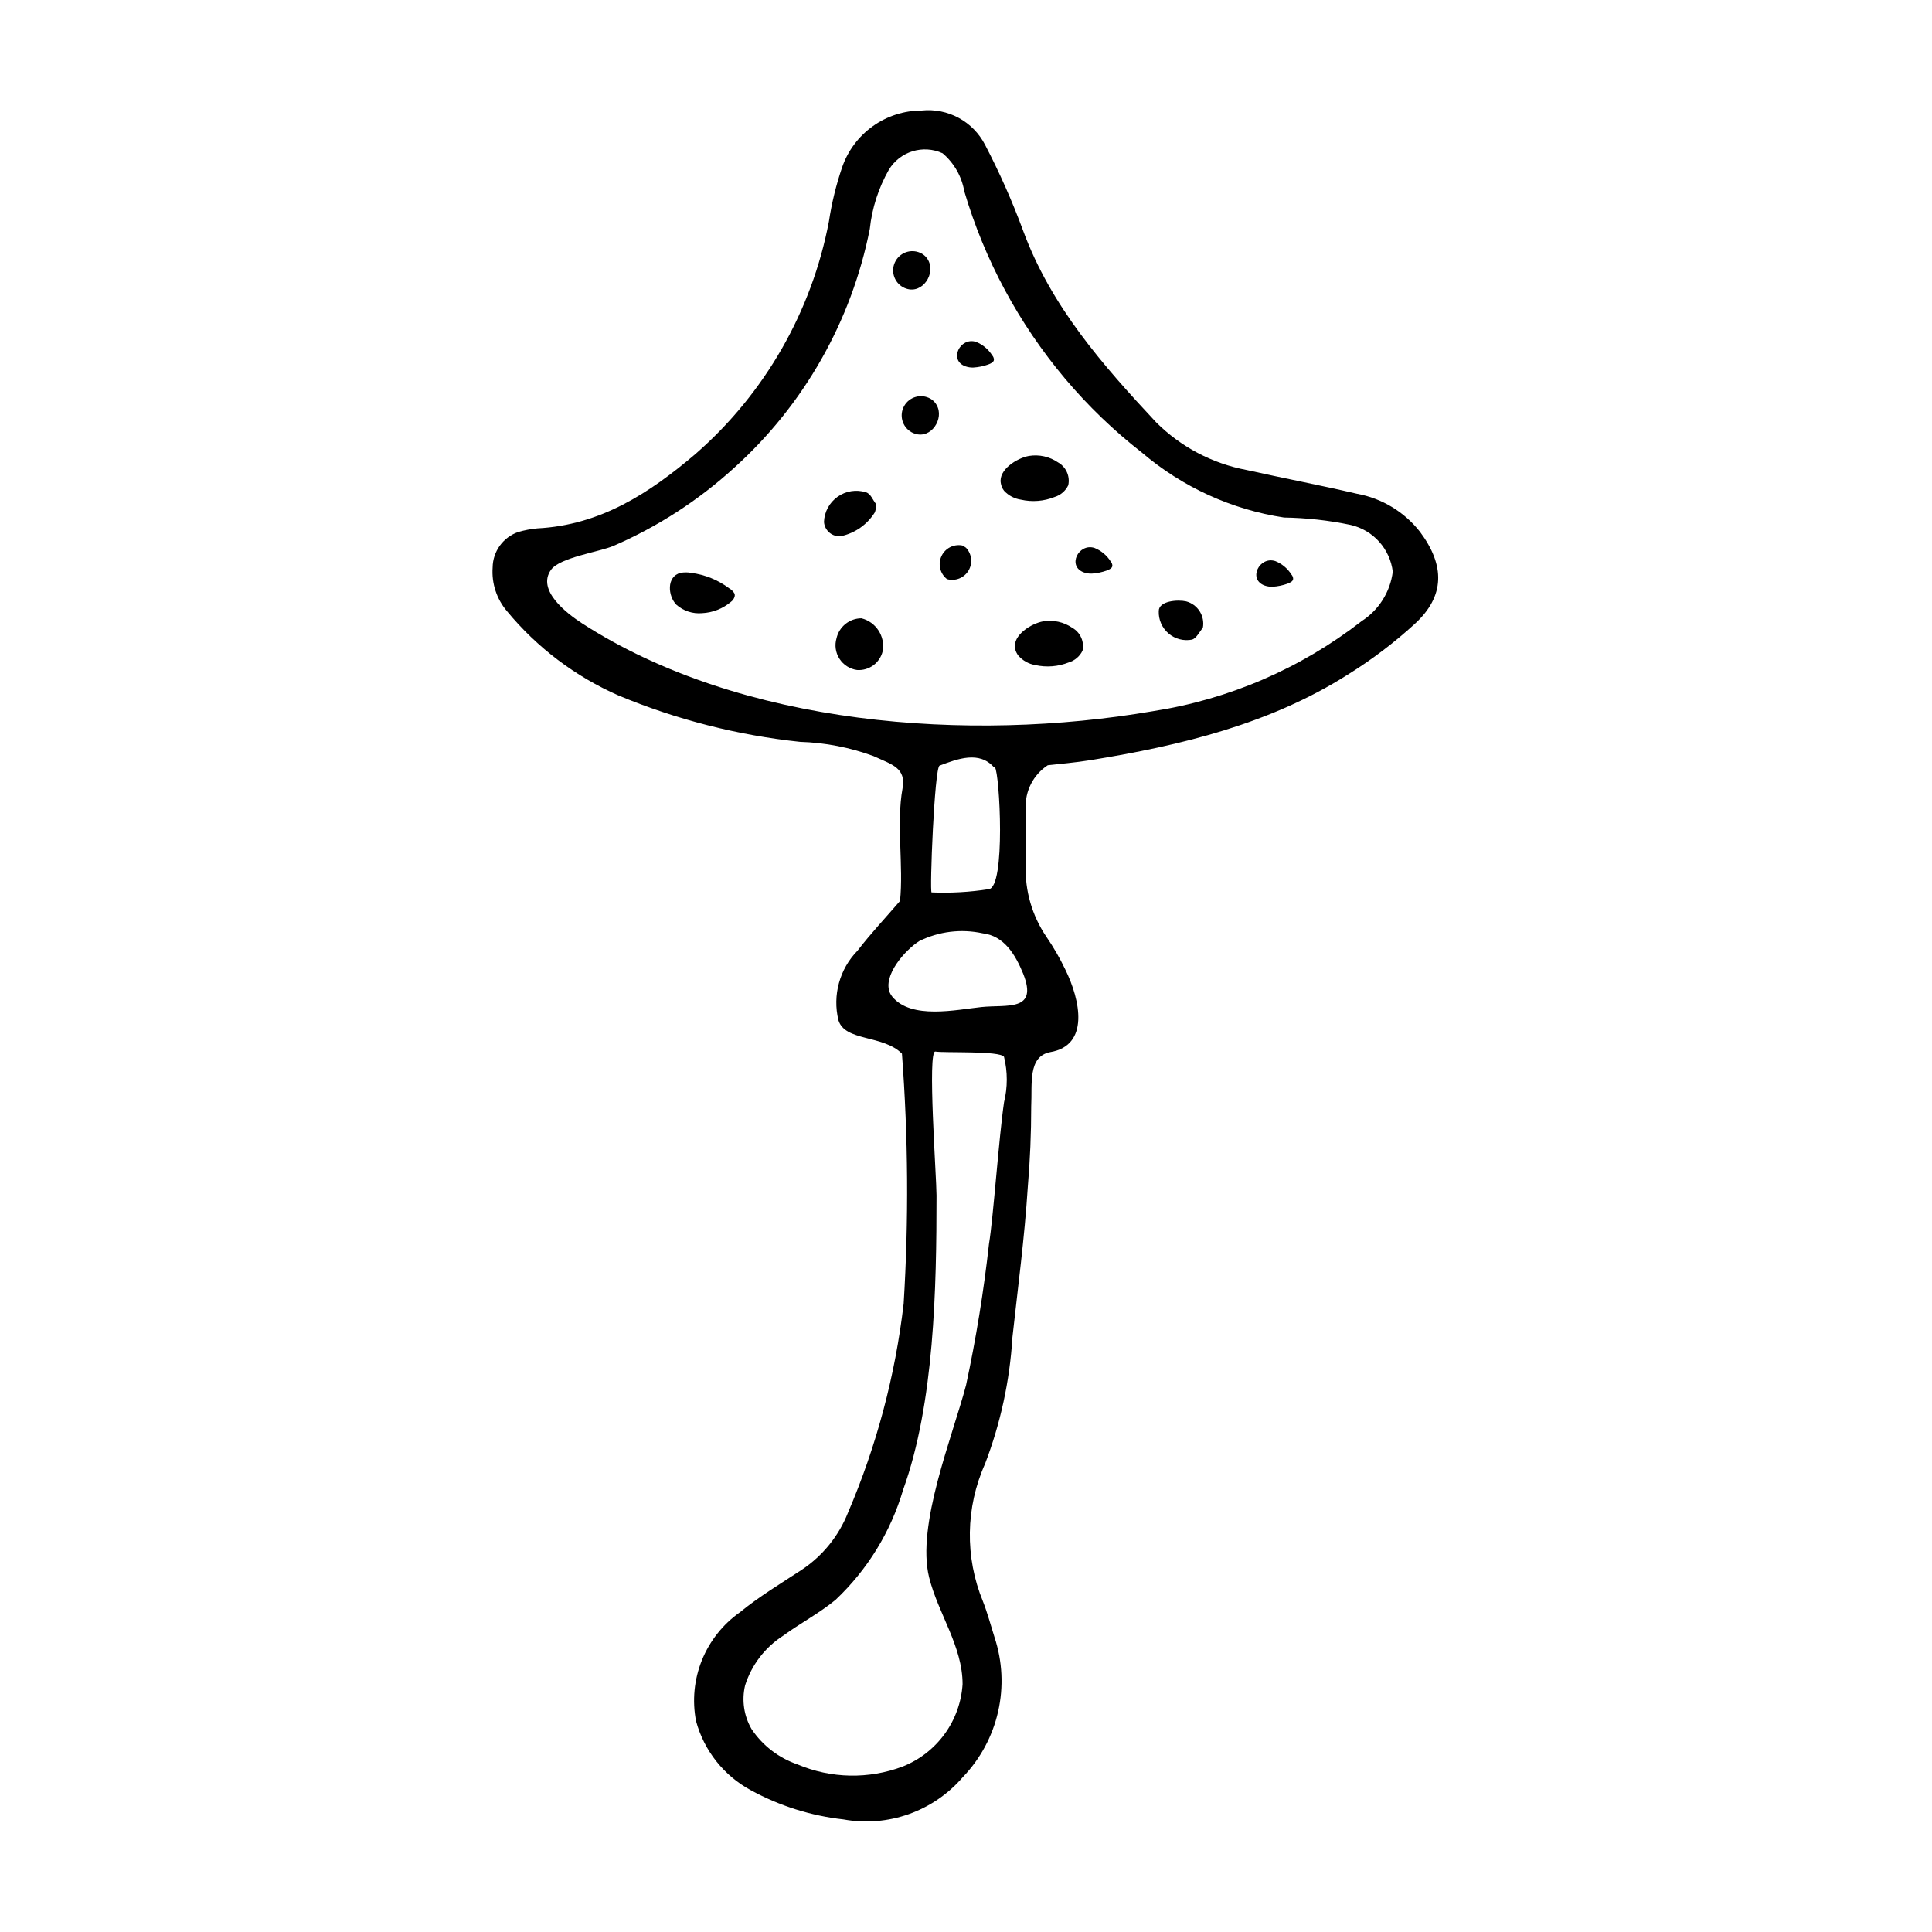 <?xml version="1.0" encoding="UTF-8"?>
<!-- Uploaded to: SVG Repo, www.svgrepo.com, Generator: SVG Repo Mixer Tools -->
<svg fill="#000000" width="800px" height="800px" version="1.1" viewBox="144 144 512 512" xmlns="http://www.w3.org/2000/svg">
 <g>
  <path d="m383.02 423.22c-5.039-5.039-15.113-3.176-16.828-8.867-1.605-6.586 0.301-13.539 5.039-18.387 3.527-4.586 7.559-8.867 11.285-13.199 0.957-9.07-1.008-20.605 0.656-29.773 1.008-5.543-2.769-6.348-7.656-8.613l-0.004-0.004c-6.25-2.305-12.836-3.578-19.496-3.781-16.547-1.75-32.754-5.891-48.113-12.293-11.473-5.039-21.602-12.699-29.574-22.367-2.719-3.203-4.074-7.344-3.777-11.539 0.043-4.262 2.769-8.035 6.801-9.418 1.645-0.477 3.332-0.797 5.039-0.957 16.727-0.855 29.727-9.32 42.02-19.801h-0.004c18.305-16.008 30.719-37.68 35.27-61.566 0.73-4.848 1.895-9.617 3.473-14.258 1.504-4.406 4.348-8.23 8.133-10.941 3.785-2.711 8.324-4.168 12.977-4.172 3.387-0.352 6.797 0.328 9.789 1.945 2.992 1.617 5.43 4.102 6.988 7.121 3.84 7.352 7.207 14.941 10.078 22.723 7.406 20.152 21.16 35.719 35.266 50.836 6.539 6.531 14.898 10.938 23.98 12.645 9.723 2.168 19.547 4.031 29.27 6.297h0.004c6.602 1.211 12.531 4.797 16.676 10.078 6.648 8.918 6.648 17.027-1.359 24.383-5.512 5.047-11.484 9.566-17.836 13.504-20.504 12.996-44.082 18.738-68.066 22.621-4.082 0.656-8.211 1.008-11.387 1.359h0.004c-3.836 2.508-6.059 6.859-5.848 11.438v15.113c-0.219 6.695 1.684 13.293 5.441 18.844 1.902 2.769 3.59 5.684 5.039 8.715 4.082 8.262 6.449 20.152-3.981 21.914-5.996 1.16-4.734 8.516-5.039 14.359 0 7.152-0.301 14.293-0.906 21.41-0.855 13.402-2.621 26.602-4.082 39.902h0.004c-0.703 11.457-3.152 22.738-7.258 33.453-5.164 11.555-5.363 24.723-0.555 36.426 1.211 3.074 2.066 6.348 3.074 9.523 2.106 6.359 2.434 13.176 0.949 19.711-1.48 6.531-4.719 12.539-9.363 17.367-7.812 9.078-19.855 13.336-31.637 11.188-8.586-0.953-16.902-3.57-24.484-7.711-7.168-3.852-12.434-10.484-14.562-18.336-1.047-5.41-0.512-11.008 1.543-16.121 2.059-5.109 5.543-9.52 10.047-12.699 5.039-4.133 10.883-7.656 16.426-11.285h-0.004c5.523-3.676 9.797-8.945 12.242-15.113 7.57-17.664 12.539-36.332 14.762-55.418 1.363-22.07 1.211-44.203-0.453-66.254zm43.176-178.95c-12.207-14.508-21.281-31.387-26.648-49.574-0.676-3.93-2.707-7.496-5.746-10.074-5.176-2.387-11.316-0.496-14.258 4.383-2.738 4.82-4.453 10.152-5.039 15.668-4.84 24.438-17.461 46.656-35.969 63.328-9.438 8.598-20.23 15.578-31.941 20.656-3.777 1.613-14.258 3.074-16.574 6.348-3.879 5.441 4.231 11.586 8.262 14.207 42.168 27.207 102.52 31.59 151.14 23.277h-0.004c20.207-3.106 39.285-11.328 55.418-23.879 4.559-2.93 7.586-7.727 8.266-13.102-0.359-2.957-1.621-5.734-3.613-7.953-1.992-2.219-4.617-3.769-7.523-4.441-5.816-1.219-11.738-1.875-17.684-1.965-13.898-2.113-26.93-8.062-37.633-17.18-7.488-5.832-14.344-12.434-20.457-19.699zm-16.121 191.85c0.973-3.953 0.973-8.086 0-12.039-0.957-1.664-16.02-1.008-18.188-1.41s0.301 33.25 0.301 38.137c0 24.434-0.555 55.066-8.867 78.039h0.004c-3.281 11.121-9.453 21.168-17.887 29.121-4.332 3.578-9.371 6.195-13.906 9.523-4.789 3.07-8.355 7.723-10.074 13.148-0.934 3.938-0.32 8.086 1.711 11.586 2.93 4.375 7.211 7.668 12.191 9.371 8.875 3.754 18.848 3.953 27.863 0.555 4.441-1.758 8.289-4.742 11.102-8.605 2.809-3.859 4.461-8.441 4.766-13.211 0-10.078-6.449-18.641-8.867-28.312-3.426-13.805 6.144-37.129 9.773-50.883h0.004c2.66-12.402 4.695-24.93 6.094-37.535 1.109-6.551 2.621-28.266 3.981-37.484zm-30.227-28.969c0.164 0.34 0.367 0.664 0.602 0.957 5.039 6.144 16.93 3.477 23.629 2.769 6.699-0.707 15.113 1.309 11.082-8.816-2.066-5.039-5.039-10.078-10.781-10.73h0.004c-5.664-1.23-11.582-0.504-16.777 2.066-3.731 2.367-9.773 9.168-7.758 13.754zm27.559-59.801c-3.879-4.434-9.621-2.266-14.41-0.453-1.359 0.504-2.672 33.504-2.117 33.605v-0.004c5.055 0.211 10.117-0.074 15.113-0.855 4.586-0.301 2.922-30.832 1.664-32.293z"/>
  <path d="m413 315.86c-0.656-3.578 4.332-6.648 7.457-7.203v-0.004c2.695-0.438 5.453 0.176 7.707 1.715 2.133 1.203 3.234 3.652 2.723 6.047-0.719 1.504-2.035 2.637-3.629 3.121-2.832 1.129-5.941 1.375-8.918 0.707-1.742-0.293-3.324-1.184-4.484-2.519-0.426-0.547-0.723-1.184-0.855-1.863z"/>
  <path d="m409.22 272.03c-0.656-3.578 4.332-6.648 7.457-7.203 2.691-0.441 5.453 0.172 7.707 1.711 2.133 1.203 3.234 3.652 2.719 6.047-0.715 1.504-2.031 2.637-3.625 3.121-2.832 1.133-5.941 1.379-8.918 0.707-1.723-0.254-3.305-1.09-4.484-2.367-0.449-0.59-0.746-1.281-0.855-2.016z"/>
  <path d="m338.68 301.35c0.062 0.25 0.062 0.508 0 0.758-0.164 0.57-0.52 1.066-1.008 1.41-2.141 1.793-4.812 2.84-7.606 2.973-2.477 0.223-4.934-0.578-6.801-2.219-2.266-2.266-2.719-7.508 1.109-8.465l-0.004 0.004c0.918-0.172 1.855-0.172 2.773 0 3.656 0.461 7.129 1.867 10.074 4.078 0.613 0.344 1.121 0.848 1.461 1.461z"/>
  <path d="m372.29 307.85c3.856 0.969 6.316 4.746 5.644 8.664-0.715 3.129-3.602 5.269-6.805 5.039-1.906-0.258-3.609-1.34-4.652-2.957-1.047-1.617-1.336-3.609-0.789-5.457 0.703-3.082 3.438-5.273 6.602-5.289z"/>
  <path d="m376.17 277.57c0.031 0.734-0.074 1.465-0.301 2.164-2.004 3.246-5.242 5.539-8.969 6.348-1.109 0.129-2.219-0.203-3.074-0.918-0.859-0.715-1.387-1.746-1.461-2.859 0.102-2.66 1.434-5.121 3.606-6.66 2.172-1.543 4.934-1.984 7.481-1.199 1.359 0.402 1.812 2.066 2.719 3.125z"/>
  <path d="m392.54 252.03c1.41 3.727-2.469 8.969-7.004 6.5v-0.004c-2.449-1.391-3.305-4.504-1.914-6.949 1.391-2.449 4.504-3.309 6.953-1.918 0.914 0.535 1.609 1.375 1.965 2.371z"/>
  <path d="m390.27 213.59c1.41 3.727-2.469 8.969-7.004 6.5h0.004c-2.449-1.395-3.309-4.504-1.914-6.953 1.391-2.449 4.504-3.309 6.949-1.914 0.914 0.531 1.609 1.371 1.965 2.367z"/>
  <path d="m462.77 310.37c-0.906 1.059-1.664 2.719-2.82 3.125-2.231 0.449-4.543-0.148-6.273-1.625-1.73-1.473-2.688-3.66-2.594-5.934 0-2.719 5.039-3.074 7.254-2.57 3.082 0.816 5.016 3.871 4.434 7.004z"/>
  <path d="m398.99 288.55c0.355 0.164 0.695 0.367 1.008 0.605 1.562 1.648 1.832 4.137 0.652 6.082-1.176 1.941-3.508 2.856-5.691 2.231-1.824-1.43-2.438-3.926-1.48-6.039 0.953-2.113 3.231-3.301 5.512-2.879z"/>
  <path d="m433.35 296.01c-0.703 0.027-1.402-0.078-2.066-0.301-4.586-1.613-1.461-7.859 2.769-6.5 1.77 0.711 3.269 1.961 4.285 3.578 0.273 0.305 0.434 0.695 0.453 1.105 0 0.707-0.855 1.059-1.512 1.309v0.004c-1.266 0.449-2.59 0.723-3.93 0.805z"/>
  <path d="m401.96 241.4c-0.703 0.027-1.402-0.078-2.066-0.301-4.586-1.613-1.461-7.859 2.769-6.5 1.77 0.711 3.269 1.961 4.281 3.578 0.277 0.305 0.438 0.695 0.457 1.109 0 0.707-0.855 1.059-1.512 1.309-1.266 0.453-2.59 0.723-3.93 0.805z"/>
  <path d="m481.26 299.49c-0.699 0.023-1.398-0.078-2.062-0.301-4.586-1.613-1.461-7.859 2.769-6.5 1.77 0.711 3.269 1.961 4.281 3.578 0.277 0.305 0.438 0.695 0.453 1.105 0 0.707-0.855 1.059-1.512 1.309v0.004c-1.266 0.449-2.586 0.723-3.93 0.805z"/>
 </g>
</svg>